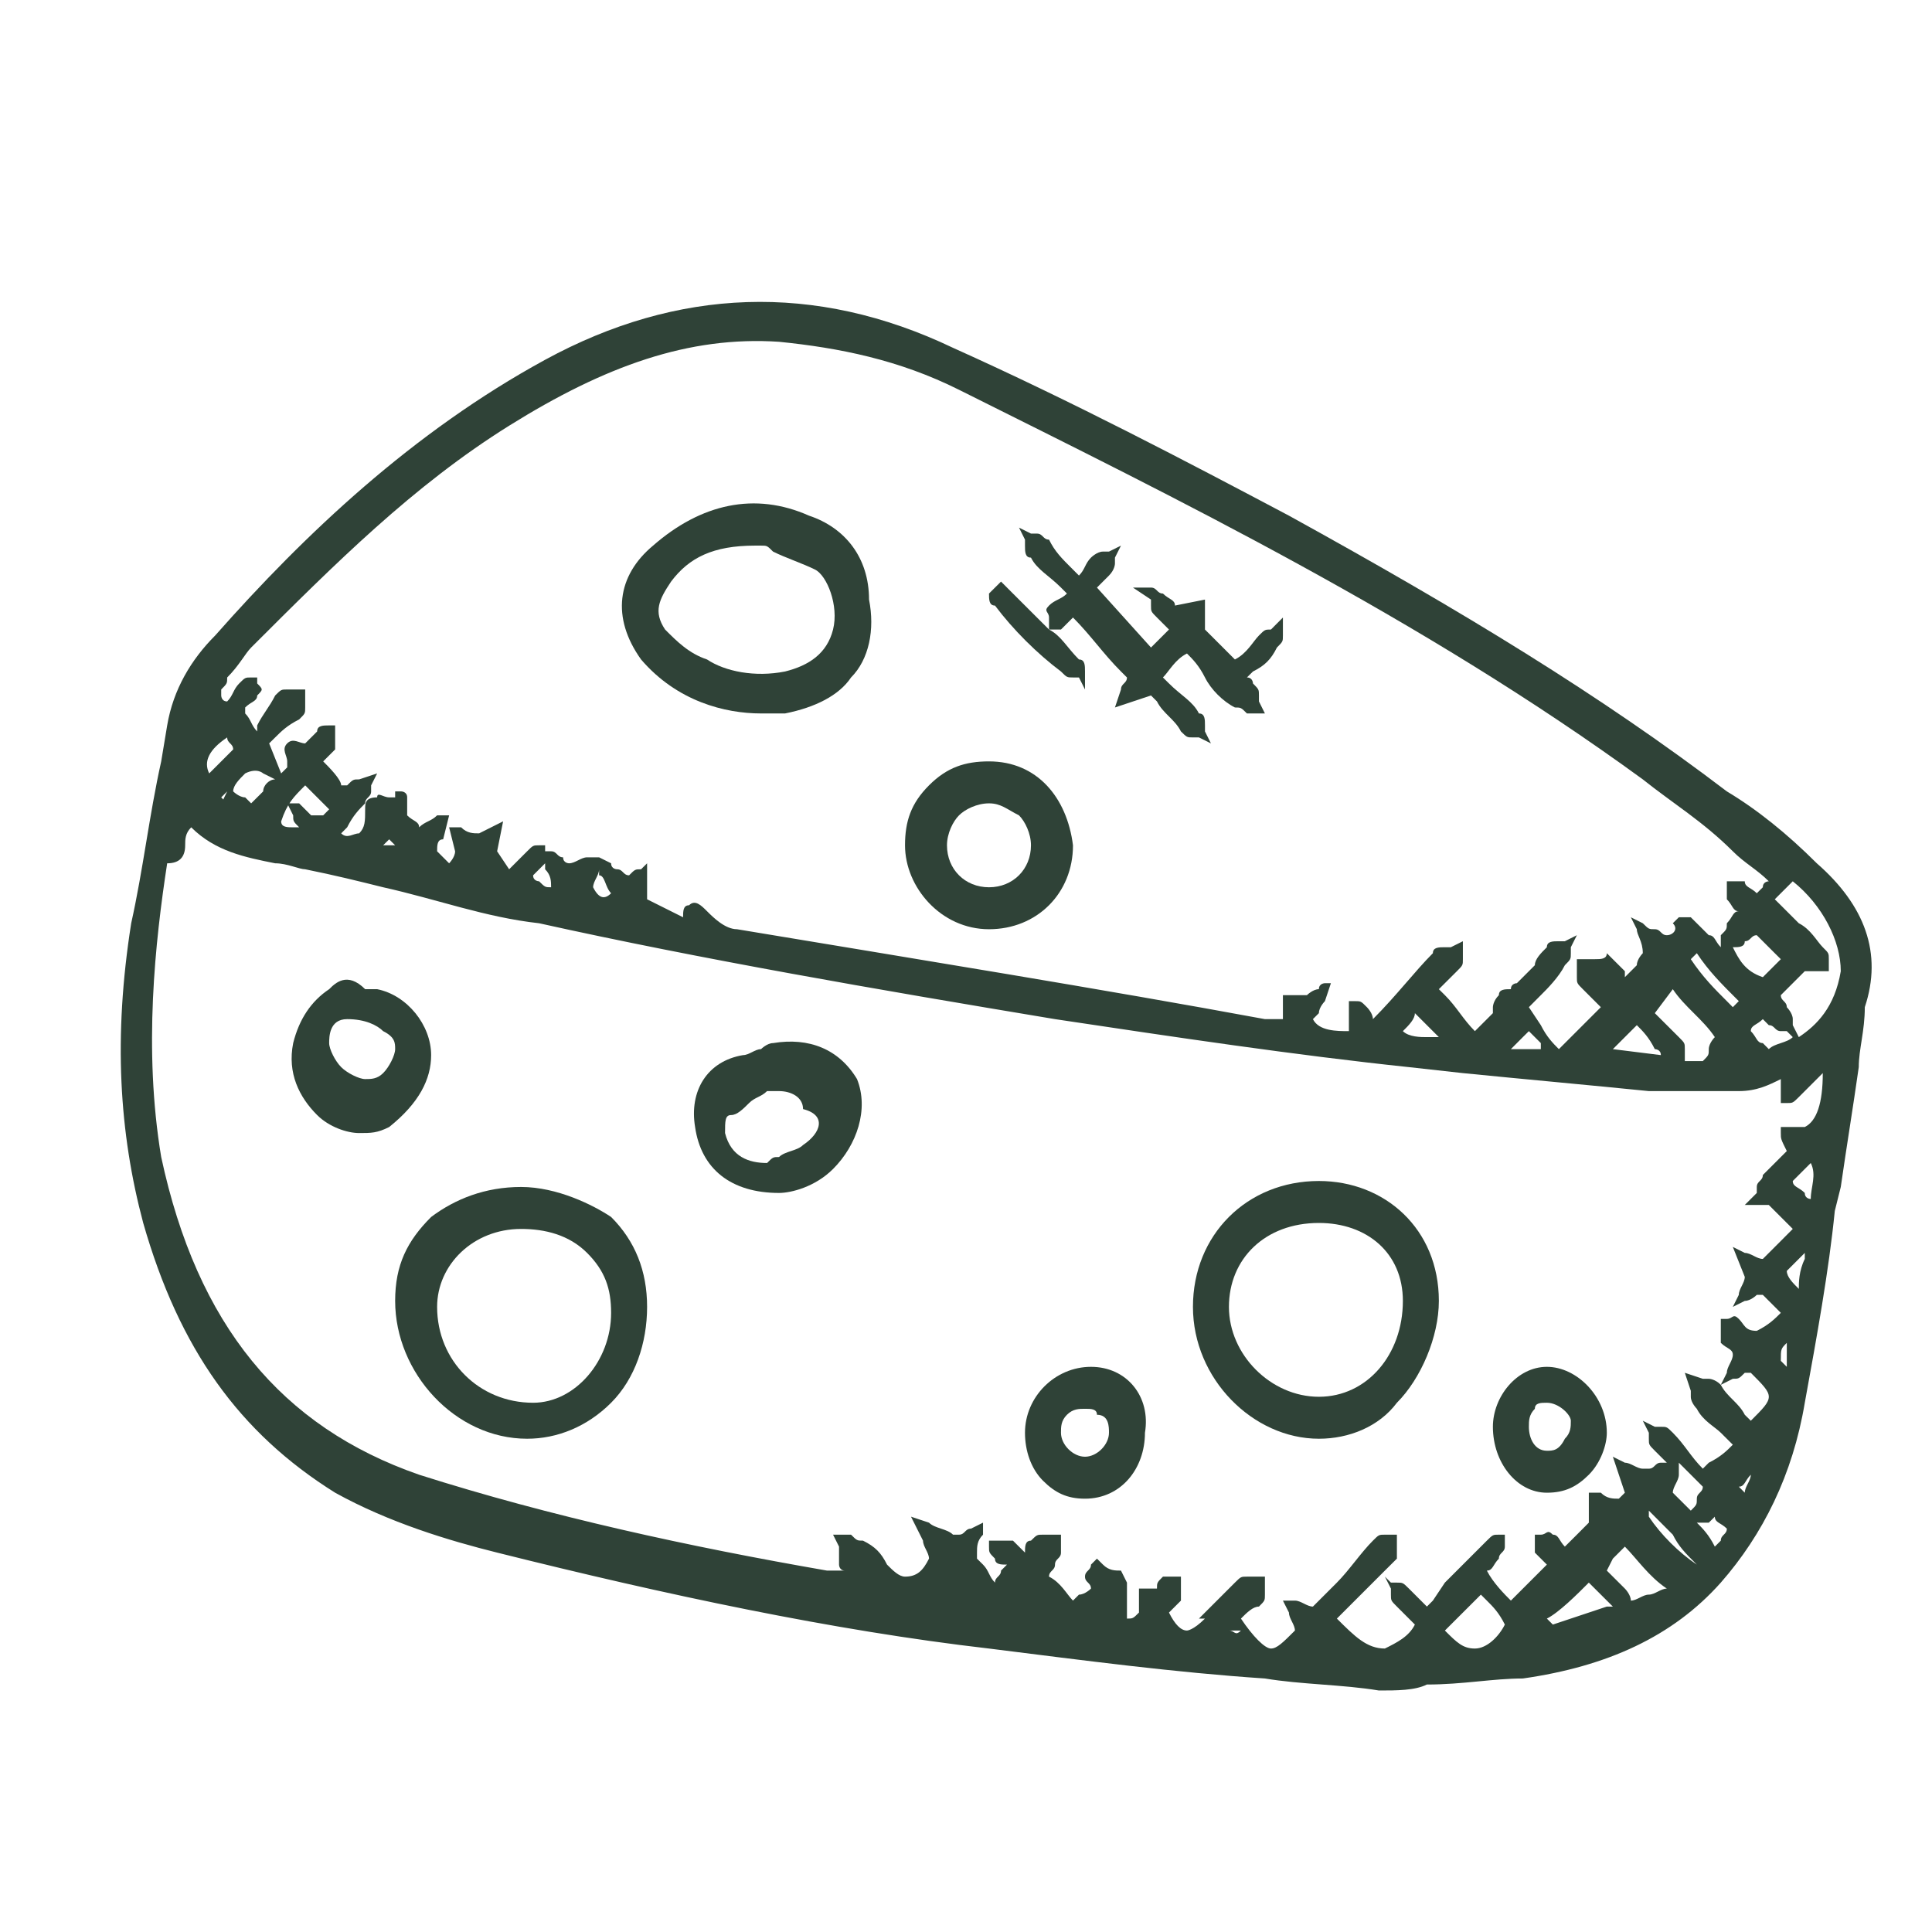 <svg width="32" height="32" viewBox="0 0 32 32" fill="none" xmlns="http://www.w3.org/2000/svg">
<path d="M8.631 19.66C8.035 19.66 7.538 19.859 7.141 20.157C6.744 20.554 6.545 20.951 6.545 21.547C6.545 22.738 7.538 23.83 8.731 23.83C9.227 23.83 9.724 23.632 10.122 23.234C10.519 22.837 10.718 22.242 10.718 21.646C10.718 21.05 10.519 20.554 10.122 20.157C9.824 19.958 9.227 19.66 8.631 19.66ZM10.122 21.745C10.122 22.539 9.526 23.234 8.83 23.234C7.936 23.234 7.24 22.539 7.24 21.646C7.24 20.951 7.836 20.355 8.631 20.355C9.029 20.355 9.426 20.454 9.724 20.752C10.022 21.05 10.122 21.348 10.122 21.745Z" fill="#2F4237"/>
<path d="M30.092 14.299C29.595 13.803 29.098 13.405 28.602 13.108C26.515 11.519 24.23 10.129 21.349 8.541C19.66 7.647 17.772 6.654 15.785 5.761C13.5 4.669 11.214 4.768 9.029 5.959C6.843 7.151 5.055 8.838 3.564 10.526C3.167 10.923 2.869 11.42 2.769 12.015L2.67 12.611C2.471 13.505 2.372 14.398 2.173 15.292C1.875 17.178 1.975 18.767 2.372 20.256C2.968 22.341 3.962 23.731 5.551 24.724C6.446 25.22 7.439 25.518 8.234 25.716C11.016 26.412 13.798 27.007 16.381 27.305C17.971 27.504 19.461 27.702 20.951 27.801C21.547 27.901 22.243 27.901 22.839 28C23.137 28 23.435 28 23.634 27.901C24.23 27.901 24.727 27.801 25.223 27.801C26.614 27.603 27.707 27.107 28.502 26.213C29.198 25.419 29.694 24.426 29.893 23.234C30.092 22.142 30.291 21.05 30.39 20.057L30.489 19.66C30.589 18.965 30.688 18.37 30.787 17.675C30.787 17.377 30.887 17.079 30.887 16.682C31.185 15.788 30.887 14.994 30.092 14.299ZM29.794 21.348C29.694 21.249 29.595 21.149 29.595 21.05L29.694 20.951C29.794 20.852 29.794 20.852 29.893 20.752V20.852C29.794 21.05 29.794 21.249 29.794 21.348ZM29.992 19.859C29.992 19.958 29.992 19.958 29.992 19.859C29.992 19.859 29.893 19.859 29.893 19.759C29.794 19.66 29.694 19.66 29.694 19.561C29.794 19.462 29.893 19.362 29.992 19.263C30.092 19.462 29.992 19.66 29.992 19.859ZM29.893 18.667H29.496V18.767C29.496 18.866 29.496 18.866 29.595 19.065L29.496 19.164C29.396 19.263 29.297 19.362 29.198 19.462C29.198 19.561 29.098 19.561 29.098 19.66V19.759L28.899 19.958H29.297C29.396 20.057 29.496 20.157 29.595 20.256L29.694 20.355L29.496 20.554C29.396 20.653 29.297 20.752 29.198 20.852C29.098 20.852 28.999 20.752 28.899 20.752L28.701 20.653L28.899 21.149C28.899 21.249 28.8 21.348 28.8 21.447L28.701 21.646L28.899 21.547C28.999 21.547 29.098 21.447 29.098 21.447H29.198C29.297 21.547 29.396 21.646 29.496 21.745C29.396 21.845 29.297 21.944 29.098 22.043C28.899 22.043 28.899 21.944 28.8 21.845C28.701 21.745 28.701 21.845 28.602 21.845H28.502V21.944C28.502 21.944 28.502 21.944 28.502 22.043C28.502 22.142 28.502 22.142 28.502 22.242C28.602 22.341 28.701 22.341 28.701 22.44C28.701 22.539 28.602 22.639 28.602 22.738L28.502 22.937L28.701 22.837C28.8 22.837 28.8 22.837 28.899 22.738H28.999C29.198 22.937 29.297 23.036 29.297 23.135C29.297 23.234 29.198 23.334 28.999 23.532L28.899 23.433C28.8 23.234 28.602 23.135 28.502 22.937C28.403 22.837 28.303 22.837 28.303 22.837H28.204L27.906 22.738L28.005 23.036V23.135C28.005 23.234 28.105 23.334 28.105 23.334C28.204 23.532 28.403 23.632 28.502 23.731C28.602 23.83 28.602 23.83 28.701 23.929C28.602 24.029 28.502 24.128 28.303 24.227L28.204 24.326C28.005 24.128 27.906 23.929 27.707 23.731C27.608 23.632 27.608 23.632 27.509 23.632H27.409L27.21 23.532L27.31 23.731C27.31 23.731 27.31 23.731 27.31 23.83C27.31 23.929 27.31 23.929 27.409 24.029C27.509 24.128 27.509 24.128 27.608 24.227H27.509C27.409 24.227 27.409 24.326 27.31 24.326H27.21C27.111 24.326 27.012 24.227 26.913 24.227L26.714 24.128L26.913 24.724L26.813 24.823C26.714 24.823 26.614 24.823 26.515 24.724H26.316V24.922C26.316 25.021 26.316 25.121 26.316 25.22C26.217 25.319 26.217 25.319 26.118 25.419C26.018 25.518 26.018 25.518 25.919 25.617C25.82 25.518 25.82 25.419 25.72 25.419C25.621 25.319 25.621 25.419 25.521 25.419H25.422V25.518C25.422 25.617 25.422 25.617 25.422 25.716C25.521 25.816 25.521 25.816 25.621 25.915C25.521 26.014 25.422 26.114 25.323 26.213C25.223 26.312 25.124 26.412 25.025 26.511C24.925 26.412 24.727 26.213 24.627 26.014C24.727 26.014 24.727 25.915 24.826 25.816C24.826 25.716 24.925 25.716 24.925 25.617C24.925 25.617 24.925 25.617 24.925 25.518V25.319V25.419C24.925 25.419 24.925 25.419 24.826 25.419C24.727 25.419 24.727 25.419 24.627 25.518C24.429 25.716 24.131 26.014 23.932 26.213L23.733 26.511L23.634 26.61C23.534 26.511 23.435 26.412 23.336 26.312C23.236 26.213 23.236 26.213 23.137 26.213C23.137 26.213 23.137 26.213 23.038 26.213L22.938 26.114L23.038 26.312V26.412C23.038 26.511 23.038 26.511 23.137 26.61C23.236 26.709 23.336 26.809 23.435 26.908C23.336 27.107 23.137 27.206 22.938 27.305C22.64 27.305 22.442 27.107 22.143 26.809L22.938 26.014C23.038 25.915 23.038 25.915 23.137 25.816C23.137 25.716 23.137 25.716 23.137 25.617C23.137 25.617 23.137 25.617 23.137 25.518V25.419H23.038C23.038 25.419 23.038 25.419 22.938 25.419C22.839 25.419 22.839 25.419 22.74 25.518C22.541 25.716 22.342 26.014 22.143 26.213L21.845 26.511C21.845 26.511 21.845 26.511 21.746 26.61C21.647 26.61 21.547 26.511 21.448 26.511H21.249L21.349 26.709C21.349 26.809 21.448 26.908 21.448 27.007C21.249 27.206 21.15 27.305 21.051 27.305C20.951 27.305 20.753 27.107 20.554 26.809C20.653 26.709 20.753 26.61 20.852 26.61C20.951 26.511 20.951 26.511 20.951 26.412C20.951 26.412 20.951 26.412 20.951 26.312V26.114H20.753C20.753 26.114 20.753 26.114 20.653 26.114C20.554 26.114 20.554 26.114 20.454 26.213C20.256 26.412 20.057 26.61 19.858 26.809H19.958C19.759 27.007 19.66 27.007 19.66 27.007C19.56 27.007 19.461 26.908 19.362 26.709C19.461 26.61 19.461 26.61 19.56 26.511C19.56 26.412 19.56 26.412 19.56 26.312V26.114H19.461C19.362 26.114 19.362 26.114 19.262 26.114C19.163 26.213 19.163 26.213 19.163 26.312C19.064 26.312 19.064 26.312 19.064 26.312H18.865V26.412C18.865 26.511 18.865 26.61 18.865 26.709C18.765 26.809 18.765 26.809 18.666 26.809V26.709C18.666 26.61 18.666 26.61 18.666 26.511C18.666 26.412 18.666 26.312 18.666 26.213C18.567 26.014 18.567 26.014 18.567 26.014C18.467 26.014 18.368 26.014 18.269 25.915L18.169 25.816L18.07 25.915C18.07 26.014 17.971 26.014 17.971 26.114C17.971 26.213 18.07 26.213 18.07 26.312C18.07 26.312 17.971 26.412 17.871 26.412C17.871 26.412 17.871 26.412 17.772 26.511C17.672 26.412 17.573 26.213 17.375 26.114C17.375 26.014 17.474 26.014 17.474 25.915C17.474 25.816 17.573 25.816 17.573 25.716C17.573 25.716 17.573 25.716 17.573 25.617V25.419H17.375C17.375 25.419 17.375 25.419 17.275 25.419C17.176 25.419 17.176 25.419 17.076 25.518C16.977 25.518 16.977 25.617 16.977 25.716C16.878 25.617 16.878 25.617 16.778 25.518C16.679 25.518 16.679 25.518 16.58 25.518C16.58 25.518 16.58 25.518 16.48 25.518H16.381V25.617C16.381 25.716 16.381 25.716 16.48 25.816C16.48 25.915 16.58 25.915 16.679 25.915L16.58 26.014C16.58 26.114 16.48 26.114 16.48 26.213C16.381 26.114 16.381 26.014 16.282 25.915L16.182 25.816V25.716C16.182 25.617 16.182 25.518 16.282 25.419V25.22L16.083 25.319C15.983 25.319 15.983 25.419 15.884 25.419H15.785C15.685 25.319 15.487 25.319 15.387 25.22L15.089 25.121L15.288 25.518C15.288 25.617 15.387 25.716 15.387 25.816C15.288 26.014 15.189 26.114 14.99 26.114C14.891 26.114 14.791 26.014 14.692 25.915C14.593 25.716 14.493 25.617 14.294 25.518C14.195 25.518 14.195 25.518 14.096 25.419C14.096 25.419 14.096 25.419 13.996 25.419H13.798L13.897 25.617V25.716C13.897 25.816 13.897 25.816 13.897 25.915C13.897 25.915 13.897 26.014 13.996 26.014H13.698C11.413 25.617 9.128 25.121 6.942 24.426C4.657 23.632 3.266 21.944 2.67 19.164C2.372 17.377 2.571 15.59 2.769 14.299C2.968 14.299 3.067 14.2 3.067 14.001C3.067 13.902 3.067 13.803 3.167 13.703C3.564 14.1 4.061 14.2 4.558 14.299C4.757 14.299 4.955 14.398 5.055 14.398C5.551 14.498 5.949 14.597 6.346 14.696C7.24 14.895 8.035 15.193 8.929 15.292C11.612 15.887 14.493 16.384 17.474 16.88C19.461 17.178 21.448 17.476 23.336 17.675L24.23 17.774C25.223 17.873 26.316 17.972 27.31 18.072H27.707C28.204 18.072 28.502 18.072 28.8 18.072C29.098 18.072 29.297 17.972 29.496 17.873C29.496 17.972 29.496 17.972 29.496 18.072C29.496 18.072 29.496 18.072 29.496 18.171V18.27H29.595C29.694 18.27 29.694 18.27 29.794 18.171C29.893 18.072 29.992 17.972 30.092 17.873L30.191 17.774C30.191 18.27 30.092 18.568 29.893 18.667ZM28.999 24.426C28.999 24.525 28.899 24.624 28.899 24.724L28.8 24.624C28.899 24.624 28.899 24.525 28.999 24.426ZM27.807 24.227C27.906 24.326 28.005 24.426 28.105 24.525L28.204 24.624C28.204 24.724 28.105 24.724 28.105 24.823C28.105 24.922 28.105 24.922 28.005 25.021C27.906 24.922 27.807 24.823 27.707 24.724C27.707 24.624 27.807 24.525 27.807 24.426V24.227ZM28.105 25.22C28.204 25.22 28.204 25.22 28.303 25.22L28.403 25.121C28.403 25.22 28.502 25.22 28.602 25.319C28.602 25.419 28.502 25.419 28.502 25.518L28.403 25.617C28.303 25.419 28.204 25.319 28.105 25.22ZM24.528 26.412L24.627 26.511C24.727 26.61 24.826 26.709 24.925 26.908C24.826 27.107 24.627 27.305 24.429 27.305C24.23 27.305 24.131 27.206 23.932 27.007L24.528 26.412ZM26.316 26.213C26.515 26.412 26.614 26.511 26.714 26.61C26.714 26.61 26.714 26.61 26.614 26.61C26.316 26.709 26.018 26.809 25.72 26.908L25.621 26.809C25.82 26.709 26.118 26.412 26.316 26.213ZM26.614 26.014L26.714 25.816C26.813 25.716 26.913 25.617 26.913 25.617C27.111 25.816 27.31 26.114 27.608 26.312C27.509 26.312 27.409 26.412 27.31 26.412C27.21 26.412 27.111 26.511 27.012 26.511C27.012 26.412 26.913 26.312 26.913 26.312C26.813 26.213 26.714 26.114 26.614 26.014ZM28.105 25.915C27.807 25.716 27.509 25.419 27.31 25.121C27.31 25.121 27.31 25.121 27.31 25.021C27.409 25.121 27.608 25.319 27.707 25.419C27.807 25.617 27.906 25.716 28.105 25.915ZM21.845 27.206C21.845 27.107 21.845 27.107 21.845 27.206C21.945 27.206 21.945 27.206 21.945 27.206C21.845 27.206 21.845 27.206 21.845 27.206ZM20.355 27.007C20.454 27.007 20.454 27.007 20.554 27.007C20.454 27.107 20.454 27.007 20.355 27.007ZM15.884 26.412C15.983 26.511 15.983 26.511 15.884 26.412C15.884 26.511 15.884 26.511 15.884 26.412ZM4.856 13.505C4.856 13.604 4.856 13.604 4.955 13.703H4.856C4.757 13.703 4.657 13.703 4.657 13.604C4.757 13.306 4.856 13.207 5.055 13.008C5.154 13.108 5.253 13.207 5.452 13.405C5.452 13.405 5.452 13.405 5.353 13.505H5.154C5.055 13.405 5.055 13.405 4.955 13.306H4.757L4.856 13.505ZM6.346 14.001C6.446 13.902 6.446 13.902 6.446 13.902L6.545 14.001C6.545 14.001 6.446 14.001 6.346 14.001ZM25.521 17.377C25.422 17.377 25.323 17.377 25.323 17.377C25.223 17.377 25.124 17.377 25.025 17.377C25.124 17.277 25.124 17.277 25.223 17.178L25.323 17.079C25.422 17.178 25.422 17.178 25.521 17.277V17.377ZM23.832 17.178H23.634C23.534 17.178 23.336 17.178 23.236 17.079C23.336 16.98 23.435 16.88 23.435 16.781C23.634 16.98 23.733 17.079 23.832 17.178ZM28.8 16.582L28.701 16.682L28.602 16.582C28.403 16.384 28.204 16.185 28.005 15.887L28.105 15.788C28.303 16.086 28.502 16.285 28.8 16.582ZM26.714 17.377C26.813 17.277 27.012 17.079 27.111 16.98C27.21 17.079 27.31 17.178 27.409 17.377C27.409 17.377 27.509 17.377 27.509 17.476L26.714 17.377ZM27.409 16.781L27.707 16.384C27.906 16.682 28.204 16.88 28.403 17.178C28.403 17.178 28.303 17.277 28.303 17.377C28.303 17.476 28.303 17.476 28.204 17.575H27.906V17.476C27.906 17.476 27.906 17.476 27.906 17.377C27.906 17.277 27.906 17.277 27.807 17.178C27.608 16.98 27.509 16.88 27.409 16.781ZM28.701 17.377C28.602 17.377 28.602 17.377 28.701 17.377ZM28.701 15.689C28.8 15.689 28.899 15.689 28.899 15.59C28.999 15.59 28.999 15.49 29.098 15.49C29.198 15.59 29.297 15.689 29.396 15.788L29.496 15.887L29.198 16.185C28.899 16.086 28.8 15.887 28.701 15.689ZM10.122 14.795C10.022 14.895 10.022 14.895 10.122 14.795C10.022 14.895 9.923 14.895 9.824 14.696C9.824 14.597 9.923 14.498 9.923 14.398V14.299V14.498C10.022 14.498 10.022 14.696 10.122 14.795ZM9.128 14.696C9.029 14.696 9.029 14.696 8.929 14.597C8.929 14.597 8.83 14.597 8.83 14.498C8.929 14.398 8.929 14.398 9.029 14.299V14.2V14.398C9.128 14.498 9.128 14.597 9.128 14.696ZM28.999 17.079C28.999 16.98 29.098 16.98 29.198 16.88L29.297 16.98C29.396 16.98 29.396 17.079 29.496 17.079H29.595L29.694 17.178C29.595 17.277 29.396 17.277 29.297 17.377L29.198 17.277C29.098 17.277 29.098 17.178 28.999 17.079ZM29.198 14.696L29.098 14.795C28.999 14.696 28.899 14.696 28.899 14.597C28.8 14.597 28.8 14.597 28.701 14.597H28.602V14.696C28.602 14.795 28.602 14.795 28.602 14.895C28.701 14.994 28.701 15.093 28.8 15.093C28.701 15.093 28.701 15.193 28.602 15.292C28.602 15.391 28.602 15.391 28.502 15.49C28.502 15.49 28.502 15.49 28.502 15.59V15.689C28.403 15.59 28.403 15.49 28.303 15.49L28.204 15.391C28.105 15.292 28.105 15.292 28.005 15.193C27.906 15.193 27.906 15.193 27.807 15.193C27.707 15.292 27.707 15.292 27.707 15.292C27.807 15.391 27.707 15.49 27.608 15.49C27.509 15.49 27.509 15.391 27.409 15.391C27.31 15.391 27.31 15.391 27.21 15.292L27.012 15.193L27.111 15.391C27.111 15.49 27.21 15.59 27.21 15.788C27.21 15.788 27.111 15.887 27.111 15.987C27.012 16.086 27.012 16.086 26.913 16.185C26.913 16.185 26.913 16.185 26.913 16.086C26.813 15.987 26.714 15.887 26.614 15.788C26.614 15.887 26.515 15.887 26.416 15.887C26.416 15.887 26.416 15.887 26.316 15.887H26.118V16.086C26.118 16.086 26.118 16.086 26.118 16.185C26.118 16.285 26.118 16.285 26.217 16.384C26.316 16.483 26.416 16.582 26.515 16.682L26.416 16.781C26.217 16.98 26.018 17.178 25.82 17.377C25.72 17.277 25.621 17.178 25.521 16.98L25.323 16.682C25.422 16.582 25.422 16.582 25.521 16.483C25.621 16.384 25.82 16.185 25.919 15.987C26.018 15.887 26.018 15.887 26.018 15.788V15.689L26.118 15.49L25.919 15.59C25.919 15.59 25.919 15.59 25.82 15.59C25.72 15.59 25.621 15.59 25.621 15.689C25.521 15.788 25.422 15.887 25.422 15.987C25.323 16.086 25.223 16.185 25.124 16.285C25.124 16.285 25.025 16.285 25.025 16.384C24.925 16.384 24.826 16.384 24.826 16.483C24.727 16.582 24.727 16.682 24.727 16.682C24.727 16.781 24.727 16.781 24.727 16.781C24.627 16.88 24.528 16.98 24.429 17.079C24.23 16.88 24.131 16.682 23.932 16.483L23.832 16.384C23.932 16.285 24.031 16.185 24.131 16.086C24.23 15.987 24.23 15.987 24.23 15.887C24.23 15.887 24.23 15.887 24.23 15.788V15.59L24.031 15.689C24.031 15.689 24.031 15.689 23.932 15.689C23.832 15.689 23.733 15.689 23.733 15.788C23.435 16.086 23.137 16.483 22.74 16.88C22.74 16.781 22.64 16.682 22.64 16.682C22.541 16.582 22.541 16.582 22.442 16.582H22.342V16.682C22.342 16.682 22.342 16.682 22.342 16.781C22.342 16.88 22.342 16.88 22.342 16.98C22.342 16.98 22.342 16.98 22.342 17.079C22.143 17.079 21.845 17.079 21.746 16.88L21.845 16.781C21.845 16.682 21.945 16.582 21.945 16.582L22.044 16.285H21.945C21.945 16.285 21.845 16.285 21.845 16.384C21.746 16.384 21.647 16.483 21.647 16.483C21.647 16.483 21.647 16.483 21.547 16.483H21.249V16.682C21.249 16.88 21.249 16.88 21.249 16.88C21.249 16.88 21.15 16.88 21.051 16.88H20.951C18.269 16.384 15.189 15.887 12.208 15.391C12.009 15.391 11.811 15.193 11.711 15.093C11.612 14.994 11.513 14.895 11.413 14.994C11.314 14.994 11.314 15.093 11.314 15.193L10.718 14.895C10.718 14.795 10.718 14.795 10.718 14.696C10.718 14.597 10.718 14.597 10.718 14.498V14.299L10.618 14.398C10.519 14.398 10.519 14.398 10.42 14.498C10.32 14.498 10.32 14.398 10.221 14.398C10.221 14.398 10.122 14.398 10.122 14.299L9.923 14.2H9.724C9.625 14.2 9.526 14.299 9.426 14.299C9.426 14.299 9.327 14.299 9.327 14.2C9.227 14.2 9.227 14.1 9.128 14.1H9.029V14.001H8.929C8.83 14.001 8.83 14.001 8.731 14.1C8.631 14.2 8.532 14.299 8.433 14.398L8.234 14.1L8.333 13.604L7.936 13.803C7.836 13.803 7.737 13.803 7.638 13.703H7.439L7.538 14.1C7.538 14.2 7.439 14.299 7.439 14.299C7.439 14.299 7.34 14.2 7.24 14.1C7.24 14.001 7.24 13.902 7.34 13.902L7.439 13.505H7.24C7.141 13.604 7.042 13.604 6.942 13.703C6.942 13.604 6.843 13.604 6.744 13.505C6.744 13.505 6.744 13.505 6.744 13.405C6.744 13.306 6.744 13.207 6.744 13.207C6.744 13.108 6.644 13.108 6.644 13.108H6.545V13.207H6.446C6.346 13.207 6.247 13.108 6.247 13.207C6.048 13.207 6.048 13.306 6.048 13.405C6.048 13.604 6.048 13.703 5.949 13.803C5.849 13.803 5.75 13.902 5.651 13.803L5.75 13.703C5.849 13.505 5.949 13.405 6.048 13.306C6.048 13.207 6.147 13.207 6.147 13.108V13.008L6.247 12.81L5.949 12.909C5.849 12.909 5.849 12.909 5.75 13.008C5.75 13.008 5.75 13.008 5.651 13.008C5.651 12.909 5.452 12.71 5.353 12.611C5.452 12.512 5.452 12.512 5.551 12.413C5.551 12.313 5.551 12.313 5.551 12.214C5.551 12.214 5.551 12.214 5.551 12.115V12.015H5.452C5.353 12.015 5.253 12.015 5.253 12.115C5.154 12.214 5.154 12.214 5.055 12.313C4.955 12.313 4.856 12.214 4.757 12.313C4.657 12.413 4.757 12.512 4.757 12.611C4.757 12.611 4.757 12.611 4.757 12.71C4.757 12.71 4.757 12.71 4.657 12.81L4.458 12.313L4.558 12.214C4.657 12.115 4.757 12.015 4.955 11.916C5.055 11.817 5.055 11.817 5.055 11.718C5.055 11.718 5.055 11.718 5.055 11.618V11.42H4.856C4.856 11.42 4.856 11.42 4.757 11.42C4.657 11.42 4.657 11.42 4.558 11.519C4.458 11.718 4.359 11.817 4.26 12.015V12.115C4.16 12.015 4.16 11.916 4.061 11.817V11.718C4.16 11.618 4.26 11.618 4.26 11.519C4.359 11.42 4.359 11.42 4.26 11.32C4.26 11.32 4.26 11.32 4.26 11.221H4.16C4.061 11.221 4.061 11.221 3.962 11.32C3.862 11.42 3.862 11.519 3.763 11.618C3.664 11.618 3.664 11.519 3.664 11.519V11.42C3.763 11.32 3.763 11.32 3.763 11.221C3.962 11.023 4.061 10.824 4.16 10.725C5.551 9.335 6.843 8.044 8.433 7.051C10.022 6.059 11.413 5.562 12.903 5.661C13.897 5.761 14.891 5.959 15.884 6.456C19.461 8.243 23.534 10.228 27.21 12.909C27.707 13.306 28.204 13.604 28.701 14.1C28.899 14.299 29.098 14.398 29.297 14.597C29.297 14.597 29.198 14.597 29.198 14.696ZM3.763 13.306L3.664 13.207L3.763 13.108C3.664 13.306 3.664 13.306 3.763 13.306ZM4.061 12.81C4.26 12.71 4.359 12.81 4.359 12.81L4.558 12.909C4.458 12.909 4.359 13.008 4.359 13.108L4.16 13.306L4.061 13.207C3.962 13.207 3.862 13.108 3.862 13.108C3.862 13.008 3.962 12.909 4.061 12.81ZM3.763 12.214C3.763 12.313 3.862 12.313 3.862 12.413C3.763 12.512 3.564 12.71 3.465 12.81C3.366 12.611 3.465 12.413 3.763 12.214C3.664 12.214 3.664 12.214 3.763 12.214ZM29.794 17.178L29.694 16.98V16.88C29.694 16.781 29.595 16.682 29.595 16.682C29.595 16.582 29.496 16.582 29.496 16.483C29.595 16.384 29.694 16.285 29.893 16.086C29.992 16.086 29.992 16.086 30.092 16.086H30.291V15.987C30.291 15.987 30.291 15.987 30.291 15.887C30.291 15.788 30.291 15.788 30.191 15.689C30.092 15.59 29.992 15.391 29.794 15.292C29.694 15.193 29.595 15.093 29.496 14.994C29.496 14.994 29.496 14.994 29.396 14.895C29.496 14.795 29.595 14.696 29.694 14.597C30.191 14.994 30.489 15.59 30.489 16.086C30.39 16.682 30.092 16.98 29.794 17.178ZM29.595 22.242C29.595 22.341 29.595 22.341 29.595 22.44C29.595 22.539 29.595 22.639 29.595 22.738C29.595 22.738 29.595 22.738 29.595 22.639L29.496 22.54C29.496 22.341 29.496 22.341 29.595 22.242Z" fill="#2F4237"/>
<path d="M13.4 8.541C12.506 8.143 11.612 8.342 10.817 9.037C10.221 9.533 10.122 10.228 10.618 10.923C11.214 11.618 12.009 11.817 12.605 11.817C12.705 11.817 12.903 11.817 13.003 11.817C13.5 11.718 13.897 11.519 14.096 11.221C14.394 10.923 14.493 10.427 14.394 9.931C14.394 9.236 13.996 8.739 13.4 8.541ZM13.798 10.427C13.698 10.824 13.4 11.023 13.003 11.122C12.506 11.221 12.009 11.122 11.711 10.923C11.413 10.824 11.214 10.626 11.016 10.427C10.817 10.129 10.916 9.931 11.115 9.633C11.413 9.236 11.811 9.037 12.506 9.037H12.605C12.705 9.037 12.705 9.037 12.804 9.136C13.003 9.236 13.301 9.335 13.5 9.434C13.698 9.533 13.897 10.03 13.798 10.427Z" fill="#2F4237"/>
<path d="M7.141 17.476C7.141 16.98 6.744 16.483 6.247 16.384H6.048C5.75 16.086 5.551 16.285 5.452 16.384C5.154 16.582 4.955 16.88 4.856 17.277C4.757 17.774 4.955 18.171 5.253 18.469C5.452 18.667 5.75 18.767 5.949 18.767C6.147 18.767 6.247 18.767 6.446 18.667C6.942 18.27 7.141 17.873 7.141 17.476ZM6.545 17.377C6.545 17.476 6.446 17.675 6.346 17.774C6.247 17.873 6.147 17.873 6.048 17.873C5.949 17.873 5.75 17.774 5.651 17.675C5.551 17.575 5.452 17.377 5.452 17.277C5.452 17.178 5.452 16.88 5.75 16.88C6.048 16.88 6.247 16.98 6.346 17.079C6.545 17.178 6.545 17.277 6.545 17.377Z" fill="#2F4237"/>
<path d="M12.804 17.277C12.705 17.277 12.605 17.377 12.605 17.377C12.506 17.377 12.407 17.476 12.307 17.476C11.711 17.575 11.413 18.072 11.513 18.667C11.612 19.362 12.109 19.759 12.903 19.759C13.102 19.759 13.5 19.66 13.798 19.362C14.195 18.965 14.394 18.37 14.195 17.873C13.897 17.377 13.4 17.178 12.804 17.277ZM13.301 18.965C13.202 19.065 13.003 19.065 12.903 19.164C12.804 19.164 12.804 19.164 12.705 19.263C12.407 19.263 12.109 19.164 12.009 18.767C12.009 18.568 12.009 18.469 12.109 18.469C12.208 18.469 12.307 18.37 12.407 18.27C12.506 18.171 12.605 18.171 12.705 18.072C12.804 18.072 12.903 18.072 12.903 18.072C13.102 18.072 13.301 18.171 13.301 18.37C13.698 18.469 13.599 18.767 13.301 18.965Z" fill="#2F4237"/>
<path d="M25.621 22.639C25.124 22.639 24.727 23.135 24.727 23.632C24.727 24.227 25.124 24.724 25.621 24.724C25.919 24.724 26.118 24.624 26.316 24.426C26.515 24.227 26.614 23.929 26.614 23.731C26.614 23.135 26.118 22.639 25.621 22.639ZM25.621 24.029C25.422 24.029 25.323 23.83 25.323 23.632C25.323 23.532 25.323 23.433 25.422 23.334C25.422 23.234 25.521 23.234 25.621 23.234C25.82 23.234 26.018 23.433 26.018 23.532C26.018 23.632 26.018 23.731 25.919 23.83C25.82 24.029 25.72 24.029 25.621 24.029Z" fill="#2F4237"/>
<path d="M16.381 12.611C15.983 12.611 15.685 12.71 15.387 13.008C15.089 13.306 14.99 13.604 14.99 14.001C14.99 14.696 15.586 15.391 16.381 15.391C17.176 15.391 17.772 14.795 17.772 14.001C17.672 13.207 17.176 12.611 16.381 12.611ZM17.076 14.001C17.076 14.398 16.778 14.696 16.381 14.696C15.983 14.696 15.685 14.398 15.685 14.001C15.685 13.803 15.785 13.604 15.884 13.505C15.983 13.405 16.182 13.306 16.381 13.306C16.58 13.306 16.679 13.405 16.878 13.505C16.977 13.604 17.076 13.803 17.076 14.001Z" fill="#2F4237"/>
<path d="M21.051 10.427C20.951 10.427 20.951 10.427 20.852 10.526C20.753 10.626 20.653 10.824 20.454 10.923L19.958 10.427V10.328C19.958 10.228 19.958 10.228 19.958 10.129V9.931L19.461 10.03C19.461 9.931 19.362 9.931 19.262 9.831C19.163 9.831 19.163 9.732 19.064 9.732C19.064 9.732 19.064 9.732 18.964 9.732H18.765L19.064 9.931C19.064 9.931 19.064 9.931 19.064 10.03C19.064 10.129 19.064 10.129 19.163 10.228C19.262 10.328 19.262 10.328 19.362 10.427L19.064 10.725L18.169 9.732C18.269 9.633 18.269 9.633 18.368 9.533C18.467 9.434 18.467 9.335 18.467 9.335V9.236L18.567 9.037L18.368 9.136C18.368 9.136 18.368 9.136 18.269 9.136C18.169 9.136 18.07 9.236 18.07 9.236C17.971 9.335 17.971 9.434 17.871 9.533L17.772 9.434C17.573 9.236 17.474 9.136 17.375 8.938C17.275 8.938 17.275 8.838 17.176 8.838C17.176 8.838 17.176 8.838 17.076 8.838L16.878 8.739L16.977 8.938V9.037C16.977 9.136 16.977 9.236 17.076 9.236C17.176 9.434 17.375 9.533 17.573 9.732L17.672 9.831C17.573 9.931 17.474 9.931 17.375 10.03C17.275 10.129 17.375 10.129 17.375 10.228C17.375 10.228 17.375 10.228 17.375 10.328V10.427C17.176 10.228 16.977 10.03 16.778 9.831L16.58 9.633L16.381 9.831C16.381 9.931 16.381 10.03 16.48 10.03C16.778 10.427 17.176 10.824 17.573 11.122C17.672 11.221 17.672 11.221 17.772 11.221C17.772 11.221 17.772 11.221 17.871 11.221L17.971 11.42V11.221C17.971 11.221 17.971 11.221 17.971 11.122C17.971 11.023 17.971 10.923 17.871 10.923C17.672 10.725 17.573 10.526 17.375 10.427H17.573C17.672 10.328 17.772 10.228 17.772 10.228C18.07 10.526 18.269 10.824 18.567 11.122L18.666 11.221C18.666 11.32 18.567 11.32 18.567 11.42L18.467 11.718L19.064 11.519L19.163 11.618C19.262 11.817 19.461 11.916 19.56 12.115C19.66 12.214 19.66 12.214 19.759 12.214C19.759 12.214 19.759 12.214 19.858 12.214L20.057 12.313L19.958 12.115V12.015C19.958 11.916 19.958 11.817 19.858 11.817C19.759 11.618 19.56 11.519 19.362 11.32L19.262 11.221C19.362 11.122 19.461 10.923 19.66 10.824C19.759 10.923 19.858 11.023 19.958 11.221C20.057 11.42 20.256 11.618 20.454 11.718C20.554 11.718 20.554 11.718 20.653 11.817H20.951L20.852 11.618V11.519C20.852 11.42 20.852 11.42 20.753 11.32C20.753 11.32 20.753 11.221 20.653 11.221L20.753 11.122C20.951 11.023 21.051 10.923 21.15 10.725C21.249 10.626 21.249 10.626 21.249 10.526C21.249 10.526 21.249 10.526 21.249 10.427V10.228L21.051 10.427Z" fill="#2F4237"/>
<path d="M18.07 22.639C17.474 22.639 16.977 23.135 16.977 23.731C16.977 24.029 17.076 24.326 17.275 24.525C17.474 24.724 17.672 24.823 17.971 24.823C18.567 24.823 18.964 24.326 18.964 23.731C19.064 23.135 18.666 22.639 18.07 22.639ZM18.368 23.731C18.368 23.929 18.169 24.128 17.971 24.128C17.772 24.128 17.573 23.929 17.573 23.731C17.573 23.632 17.573 23.532 17.672 23.433C17.772 23.334 17.871 23.334 17.971 23.334C18.07 23.334 18.169 23.334 18.169 23.433C18.368 23.433 18.368 23.632 18.368 23.731Z" fill="#2F4237"/>
<path d="M21.845 19.561C20.653 19.561 19.759 20.454 19.759 21.646C19.759 22.837 20.753 23.83 21.845 23.83C22.342 23.83 22.839 23.632 23.137 23.234C23.534 22.837 23.832 22.142 23.832 21.547C23.832 20.355 22.938 19.561 21.845 19.561ZM21.845 20.256C22.64 20.256 23.236 20.752 23.236 21.547C23.236 22.44 22.64 23.135 21.845 23.135C21.051 23.135 20.355 22.44 20.355 21.646C20.355 20.852 20.951 20.256 21.845 20.256Z" fill="#2F4237"/>
</svg>
